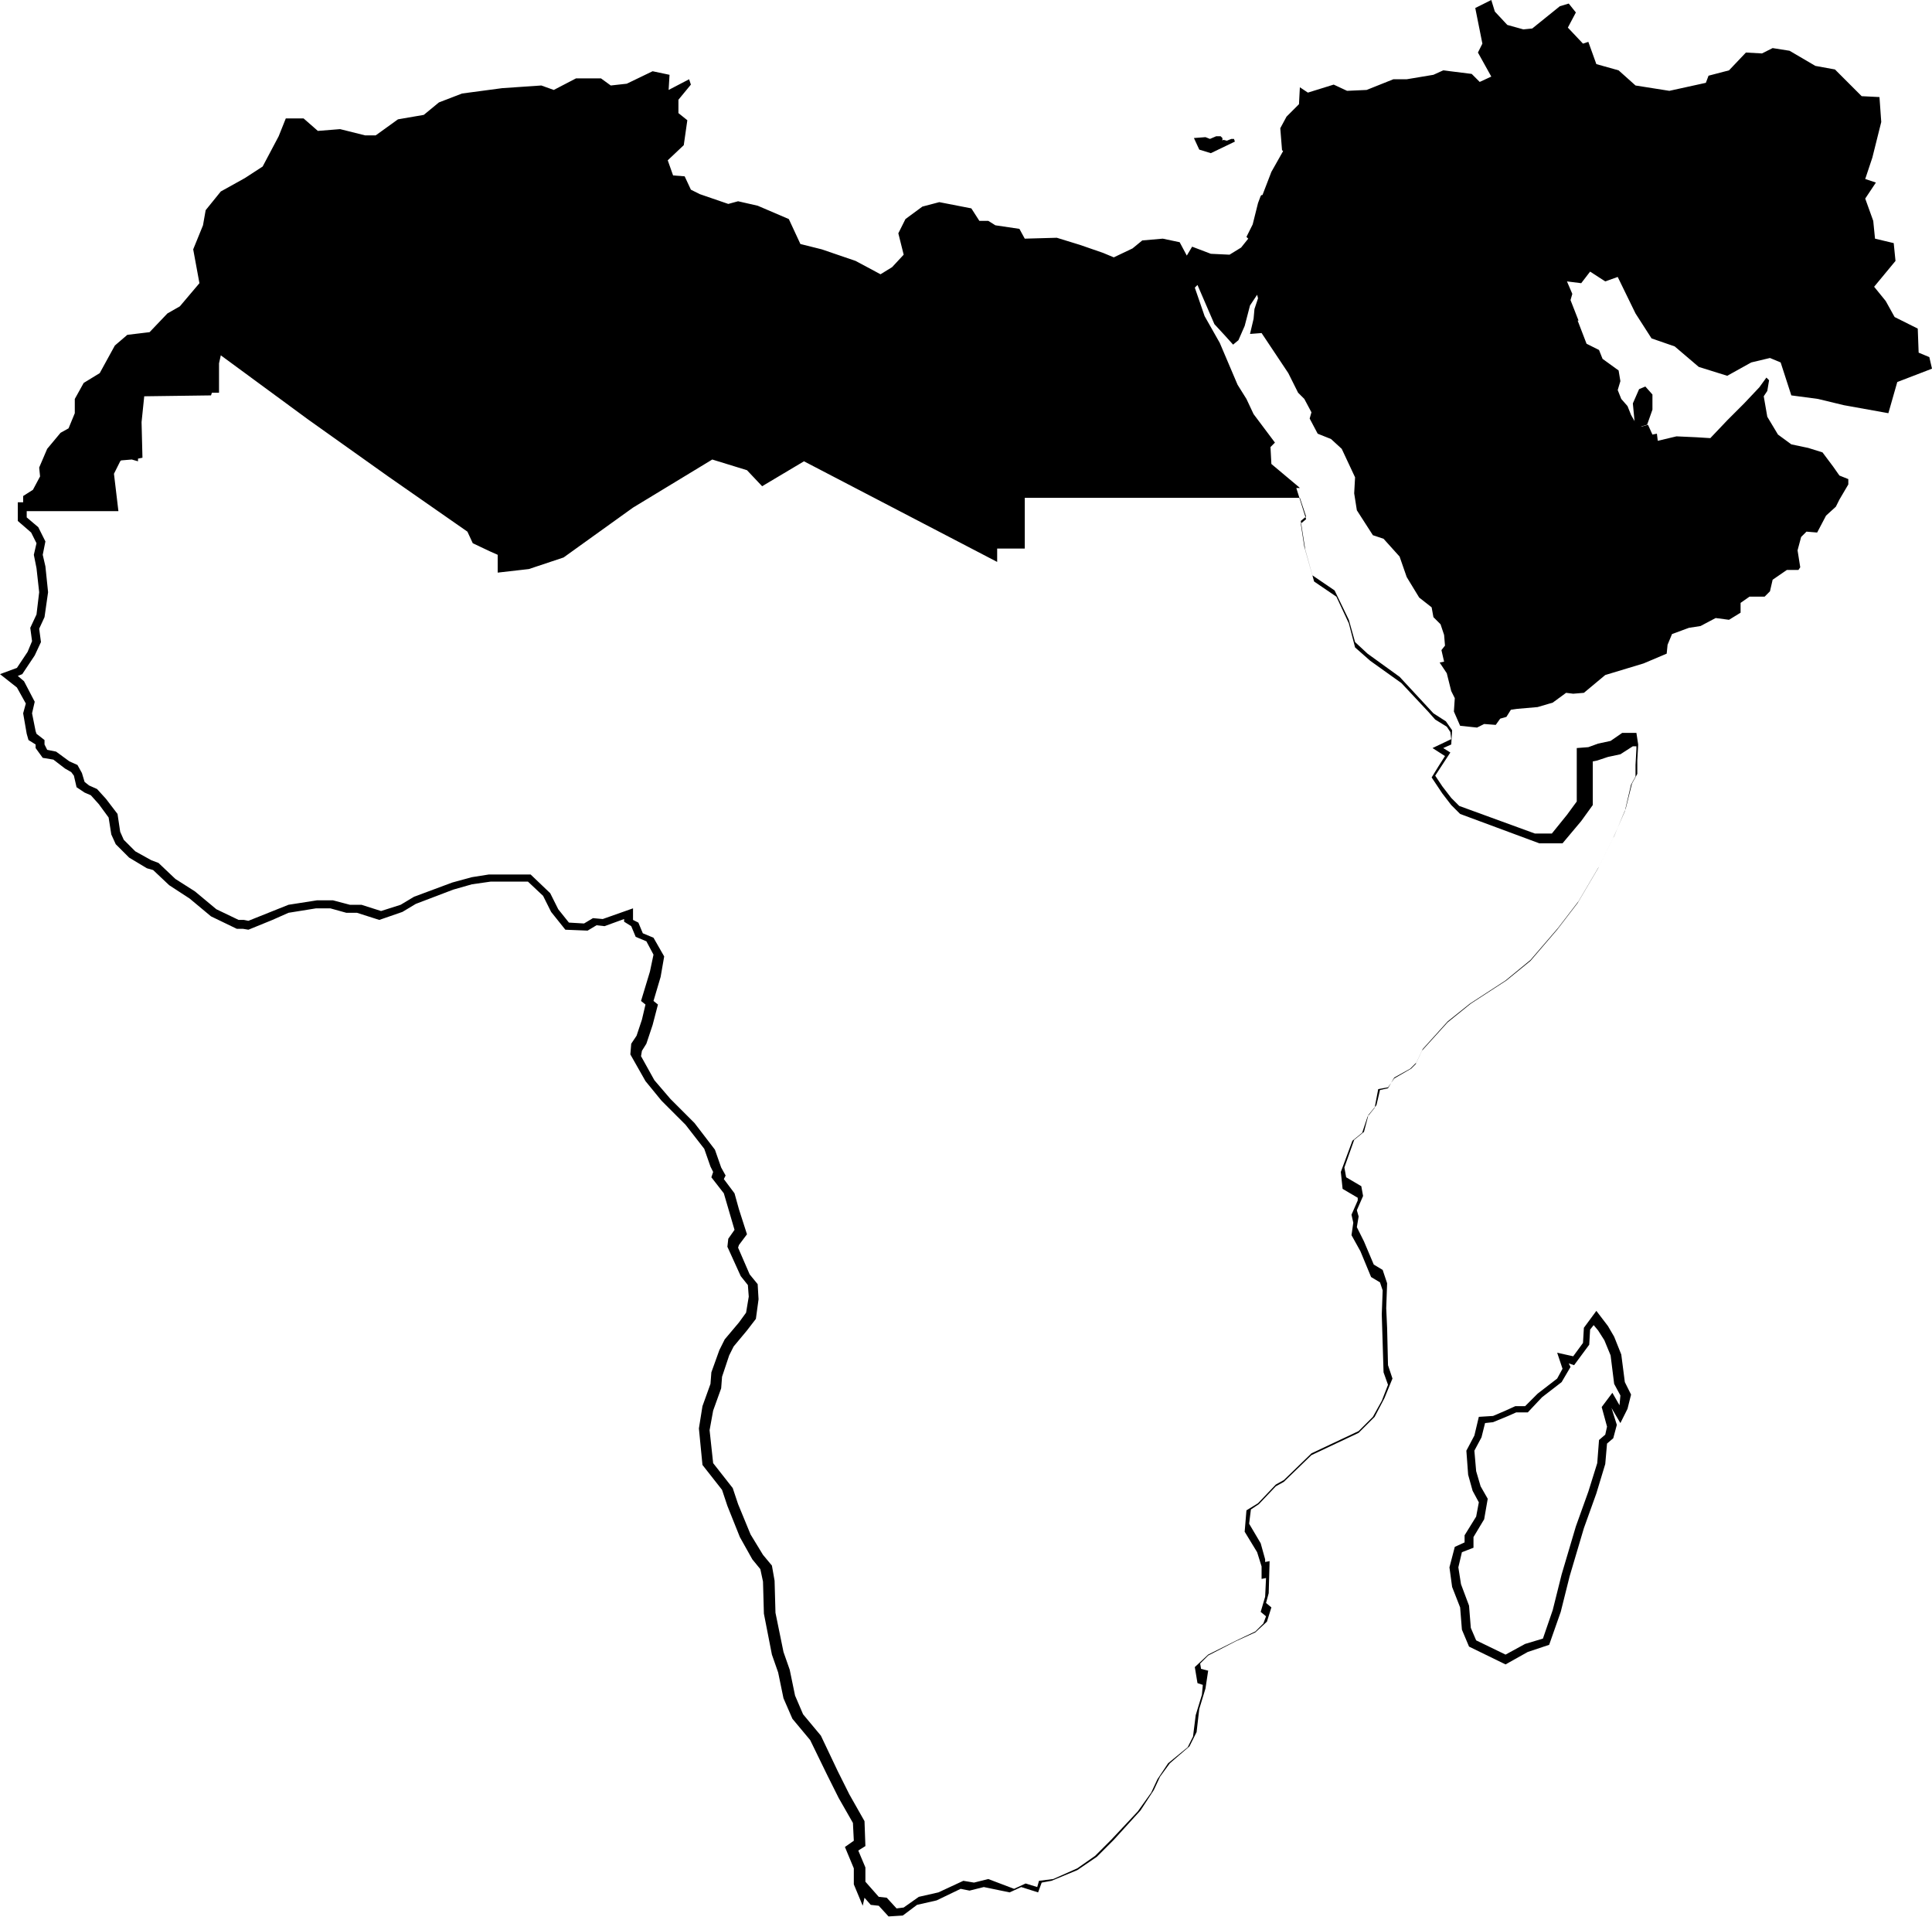 <?xml version="1.0" encoding="UTF-8"?>
<!-- Generator: Adobe Illustrator 23.0.1, SVG Export Plug-In . SVG Version: 6.00 Build 0)  -->
<svg xmlns="http://www.w3.org/2000/svg" xmlns:xlink="http://www.w3.org/1999/xlink" version="1.1" id="Layer_1" x="0px" y="0px" viewBox="0 0 217 215.3" style="enable-background:new 0 0 217 215.3;" xml:space="preserve">
<style type="text/css">
	.st0{fill:none;}
</style>
<g>
	<polygon class="st0" points="115.2,61.6 112.1,61.6 112.1,63.1 90.4,51.9 85.7,54.6 84,52.8 80.2,51.6 71.2,57 63.5,62.7 59.5,64    56,64.4 56,62.3 55.1,62 53.2,61.1 52.6,59.7 43.7,53.5 34.7,47.1 24.9,39.9 24.7,40.8 24.7,44.1 23.9,44.1 23.8,44.3 16.3,44.4    15.9,47.4 16,51.4 15.5,51.5 15.5,51.7 14.8,51.5 13.5,51.7 13.4,51.8 12.8,53.2 13.3,57.4 3,57.4 3,58.1 4.3,59.3 5.1,60.8    4.8,62.3 5.1,63.6 5.4,66.5 5,69.3 4.4,70.6 4.6,72.1 3.9,73.6 2.5,75.7 2,75.9 2.7,76.6 3.9,78.8 3.6,80.1 4,82.1 4.1,82.5    5,83.1 5,83.6 5.4,84.1 6.4,84.3 7.9,85.5 8.7,85.9 9.3,86.8 9.5,87.8 10,88.2 10.9,88.6 11.9,89.7 13.2,91.4 13.5,93.4 13.9,94.3    15.2,95.6 17,96.6 17.7,96.9 19.6,98.6 21.9,100.1 24.3,102.1 26.8,103.3 27.4,103.3 27.8,103.4 30.3,102.4 32.3,101.6 35.5,101.1    37.4,101.1 39.3,101.6 40.5,101.6 42.8,102.4 45,101.6 46.4,100.8 50.7,99.1 53,98.5 55.2,98.2 59.9,98.2 62,100.3 62.9,102.1    64.1,103.6 65.9,103.7 66.9,103.1 67.9,103.2 71.3,102 71.3,103.1 71.9,103.5 72.4,104.6 73.5,105.1 74.7,107.2 74.3,109.5    73.5,112.2 74,112.6 73.4,114.9 72.7,117 72.2,117.8 72.1,118.4 73.6,121.1 75.4,123.2 78,125.8 80.4,128.8 81.1,130.8 81.5,131.8    81.4,132.2 82.6,133.9 83.1,135.7 83.9,138.5 83.1,139.7 83,140 84.3,143 85.2,144.1 85.3,145.8 85,148 84,149.3 82.5,151.1    81.9,152.1 81.1,154.5 81,155.8 80.1,158.3 79.7,160.5 80.1,164.2 82.3,167 82.9,168.8 84.3,172.2 85.6,174.5 86.7,175.8 87,177.5    87.1,181.1 88,185.5 88.7,187.5 89.3,190.4 90.2,192.5 92.2,194.9 94.1,198.9 95.4,201.5 97.2,204.5 97.3,207.3 96.5,207.8    97.3,209.7 97.3,211.3 98.7,213 99.6,213.1 100.7,214.3 101.5,214.2 103.2,213 105.4,212.5 108.2,211.2 109.4,211.4 111,211    113.8,211.6 115.2,211 116.5,211.4 116.7,210.6 118.4,210.4 121,209.3 123,207.9 124.8,206 127.8,202.9 129.3,200.7 129.9,199.2    131.2,197.4 133.4,195.6 134,194.4 134.3,191.9 135,189.6 135.1,188.6 134.5,188.4 134.3,186.6 135.8,185.3 139,183.7 141.1,182.7    142.1,181.8 142.3,181.1 141.7,180.6 142.2,178.9 142.3,176.8 141.8,176.9 141.8,175.5 141.3,173.9 140,171.6 140.2,169.2    141.5,168.4 143.5,166.4 144.4,165.9 147.5,162.8 152.8,160.4 154.4,158.8 155.3,157 156.1,155.2 155.6,153.8 155.4,147.3    155.5,144.7 155.2,143.7 154.2,143.1 153,140.3 152.1,138.5 152.3,137.1 152.1,136.3 152.8,134.6 152.7,134.3 151,133.3    150.8,131.4 152.1,127.9 153.1,127 153.7,125.2 154.5,124.2 155,122.1 156.1,121.9 156.7,120.8 158.7,119.7 159.2,119.2    159.8,117.8 162.7,114.6 165.3,112.5 169.3,109.9 172,107.7 175,104.2 177.3,101.2 179.6,97.3 181.2,94 182.5,91 183.3,88    183.8,87.2 183.8,85.9 183.9,84.1 183.8,83.8 183.4,83.8 182.1,84.7 180.7,85 179.4,85.4 179,85.4 179,90.4 177.7,92.2 175.6,94.7    173,94.7 164.1,91.4 163.1,90.4 162.1,89 160.9,87.2 161.7,85.9 162.4,84.8 161,83.9 163,83 163.1,82.3 162.6,81.8 161.3,80.9    160.5,80 157.5,76.8 154,74.3 152.3,72.8 151.6,70 150.2,67 147.7,65.3 146.6,61.7 146.2,58.5 146.7,58 146,55.9 115.2,55.9  "></polygon>
	<polygon class="st0" points="181.1,152.3 180.4,150.6 179.8,149.5 179.3,148.8 178.9,149.4 178.8,151.1 177.1,153.4 176.5,153.2    176.6,153.6 175.6,155.4 173.4,157.1 171.8,158.8 170.5,158.8 169.6,159.2 167.9,159.9 167,160 166.6,161.5 165.8,163 166,165.4    166.5,167 167.2,168.4 166.8,170.7 165.6,172.6 165.6,173.8 164.3,174.4 163.9,176 164.2,178 165.1,180.4 165.3,182.9 165.9,184.2    169.2,185.8 171.3,184.6 173.3,184 174.4,180.8 175.4,176.9 177,171.5 178.4,167.5 179.4,164.3 179.6,161.8 180.3,161.1    180.6,160.2 179.9,158 181.1,156.4 181.9,157.8 182.2,156.9 181.5,155.6  "></polygon>
	<polygon points="136,17.2 138.7,15.9 138.6,15.6 138.3,15.6 137.8,15.8 137.4,15.7 137.3,15.8 137.3,15.5 137.1,15.3 136.6,15.3    135.9,15.6 135.4,15.4 134.1,15.5 134.7,16.8  "></polygon>
	<polygon points="185,47.7 185.6,46 185.6,44.3 184.8,43.4 184.1,43.7 183.4,45.3 183.6,47.4 184.3,47.9  "></polygon>
	<path d="M216.7,40.1l-1.2-0.5l-0.1-2.7l-2.6-1.3l-1-1.8l-1.3-1.6l2.4-2.9l-0.2-2l-2.1-0.5l-0.2-2l-0.9-2.5l1.2-1.8l-1.2-0.4   l0.8-2.4l1-4l-0.2-2.8l-2-0.1l-3-3l-2.2-0.4L201,5.7l-1.9-0.3L197.9,6l-1.8-0.1l-1.9,2l-2.3,0.6l-0.3,0.8l-4.1,0.9l-3.8-0.6   l-1.9-1.7l-2.5-0.7l-0.9-2.5l-0.6,0.2l-1.7-1.8l0.9-1.7l-0.8-1l-1,0.3l-3.1,2.5l-1,0.1l-1.8-0.5l-1.4-1.5L167.5,0l-1.8,0.9l0.8,4   l-0.5,1l1.5,2.7l-1.3,0.6l-0.9-0.9l-3.2-0.4L161,8.4l-3,0.5h-1.5l-3,1.2l-2.2,0.1l-1.5-0.7l-2.9,0.9L146,9.8l-0.1,1.9l-0.7,0.7   l-0.7,0.7l-0.7,1.3l0.2,2.5l0.1,0V17l-1.3,2.3l-1,2.6h-0.1l-0.1,0.1l-0.3,0.8l-0.6,2.4l-0.7,1.4l0.2,0.2l-0.8,1l-1.3,0.8l-2.1-0.1   l-2.1-0.8l-0.6,1l-0.8-1.5l-1.9-0.4l-2.3,0.2l-1.1,0.9l-2.1,1l-1.2-0.5l-2.6-0.9l-2.6-0.8l-3.6,0.1l-0.6-1.1l-2.7-0.4l-0.8-0.5h-1   l-0.9-1.4l-3.6-0.7l-1.9,0.5l-1.9,1.4l-0.8,1.6l0.6,2.4l-1.3,1.4l-1.3,0.8l-2.8-1.5L92.3,28l-2.4-0.6l-1.3-2.8l-3.5-1.5l-2.2-0.5   l-1.1,0.3l-3.2-1.1l-1-0.5l-0.7-1.5l-1.3-0.1L75,18l1.8-1.7l0.4-2.8l-1-0.8v-1.5l1.4-1.7l-0.2-0.6l-2.3,1.2l0.1-1.7L73.3,8   l-2.9,1.4l-1.8,0.2l-1.1-0.8h-2.8l-2.5,1.3l-1.4-0.5l-4.4,0.3l-4.5,0.6l-2.6,1l-1.7,1.4l-2.9,0.5l-2.5,1.8H41l-2.8-0.7l-2.5,0.2   l-1.6-1.4h-2l-0.8,2l-1.8,3.4l-2,1.3l-2.7,1.5l-1.7,2.1l-0.3,1.7L21.7,28l0.7,3.8l-2.2,2.6l-1.4,0.8l-2,2.1l-2.5,0.3l-1.4,1.2   l-1.7,3.1L9.4,43l-1,1.8v1.6l-0.7,1.7l-0.9,0.5l-1.5,1.8l-0.9,2.1l0.1,1L3.7,55l-1.1,0.7l0,0.7l-0.6,0L2,58.5l1.5,1.3L4.1,61   l-0.3,1.3l0.3,1.5l0.3,2.7L4.1,69l-0.7,1.5l0.2,1.5l-0.5,1.2l-1.2,1.8L0,75.7l1.9,1.5l1,1.8l-0.3,1.1L3,82.4l0.2,0.7L4,83.6V84   l0.8,1.1L6,85.3l1.3,1L8,86.7l0.3,0.4l0.3,1.3L9.5,89l0.7,0.3l0.9,1l1.1,1.5l0.3,1.9l0.5,1.1l1.5,1.5l2,1.2l0.7,0.2l1.8,1.7   l2.3,1.5l2.4,2l2.9,1.4l0.7,0l0.6,0.1l2.7-1.1l1.8-0.8l3.1-0.5h1.6l1.8,0.5l1.2,0l2.5,0.8l2.6-0.9l1.5-0.9l4.2-1.6l2.1-0.6l2.1-0.3   h4.2l1.7,1.6l0.9,1.8l1.6,2l2.5,0.1l1-0.6l0.9,0.1l2.2-0.8v0.3l0.8,0.5l0.5,1.2l1.2,0.5l0.8,1.5l-0.4,1.9l-1,3.3l0.5,0.4l-0.4,1.7   l-0.6,1.8l-0.6,0.9l-0.1,1.2l1.7,3l1.8,2.2l2.7,2.7l2.1,2.7l0.7,2l0.3,0.6l-0.2,0.6l1.4,1.8l1.2,4.1l-0.7,1l-0.1,0.9l1.5,3.3l0.8,1   l0.1,1.3l-0.3,1.8l-0.8,1.1l-1.6,1.9l-0.6,1.2l-0.9,2.5l-0.1,1.3l-0.9,2.5l-0.4,2.5l0.4,4.1l2.2,2.8l0.6,1.8l1.4,3.5l1.4,2.5   l0.9,1.1l0.3,1.4l0.1,3.6l0.9,4.6l0.7,2l0.6,2.9l1,2.3l2,2.4l1.9,3.9l1.3,2.6l1.6,2.8l0.1,2l-1,0.7l1,2.4v1.8l1,2.4l0.2-0.9   l0.7,0.8l0.9,0.1l1.1,1.2l1.6-0.1l1.6-1.2l2.2-0.5l2.7-1.3l1,0.2l1.6-0.4l2.9,0.6l1.3-0.6l1.9,0.6l0.4-1.1l1.1-0.2l2.9-1.2l2.2-1.5   l1.9-1.9l3-3.3l1.5-2.3l0.7-1.5l1.1-1.5l2.2-1.9l0.8-1.6l0.3-2.6l0.7-2.3l0.3-2l-0.8-0.2l-0.1-0.6l0.9-0.9l3.1-1.6l2.2-1l1.3-1.2   l0.5-1.6l-0.6-0.5l0.3-1.1l0.1-3.6l-0.5,0.1v-0.3l-0.5-1.8l-1.3-2.2l0.2-1.6l0.9-0.6l1.9-2l0.9-0.5l3.1-3l5.3-2.5l1.8-1.8l1.1-2.1   l0.9-2.2l-0.5-1.5l-0.1-4.2l-0.1-2.2l0.1-2.8l-0.5-1.5l-1-0.6l-1.1-2.6l-0.8-1.6l0.2-1.2l-0.2-0.7l0.7-1.6l-0.2-1.1l-1.7-1   l-0.2-1.1l1.1-3.1l1.1-0.9l0.5-1.9l0.9-1.1l0.4-1.7l0.9-0.2l0.7-1.2l1.8-1l0.7-0.7l0.7-1.5l2.8-3.1l2.5-2l4-2.6l2.8-2.3l3.1-3.6   l2.3-3l2.3-3.9l1.7-3.4l1.3-3.1l0.7-2.8l0.6-1.1l0-1.5l0.1-1.8l-0.2-1.3h-1.6l-1.3,0.9l-1.4,0.3l-1.1,0.4l-1.3,0.1V90l-1.1,1.5   l-1.7,2.1h-1.9l-8.5-3.1l-0.9-0.9l-1-1.3l-0.8-1.2l1.7-2.6l-0.8-0.5l0.9-0.4l0.1-1.6l-0.7-1l-1.4-0.9l-3.8-4.1l-3.6-2.6l-1.4-1.3   l-0.7-2.5l-1.6-3.3l-2.5-1.7l-0.9-3.2l-0.4-2.6l0.6-0.5l-1.1-3.5H146l-0.1-0.1l-3.1-2.6l-0.1-1.9l0.5-0.5l-2.4-3.2l-0.8-1.7l-1-1.6   l-2-4.7l-1.7-3l-1.1-3.2l0.3-0.3l1.9,4.4l1.2,1.3l0.9,1l0.6-0.5l0.7-1.6l0.6-2.3l0.8-1.2l0.1,0.4l-0.4,1.2l-0.1,1.1l-0.4,1.7   l1.3-0.1l1.4,2.1l1.6,2.4l1.1,2.2l0.7,0.7l0.8,1.5l-0.2,0.7l0.9,1.7l1.5,0.6l1.2,1.1l1.5,3.2l-0.1,1.8l0.3,1.9l1.8,2.8l1.2,0.4   l1.8,2l0.8,2.3l1.4,2.3l1.4,1.1l0.2,1.1l0.8,0.8l0.4,1.2l0.1,1.2l-0.4,0.5l0.3,1.3l-0.5,0.1l0.8,1.2l0.5,2l0.4,0.8l-0.1,1.5   l0.7,1.6l1.9,0.2l0.8-0.4l1.3,0.1l0.5-0.7l0.7-0.2l0.5-0.8l0.7-0.1l2.3-0.2l1.7-0.5l1.5-1.1l0.8,0.1l1.2-0.1l2.4-2l4.3-1.3l2.6-1.1   l0.1-1l0.5-1.2l1.9-0.7l1.3-0.2l1.7-0.9l1.5,0.2l1.3-0.8v-1.1l1-0.7h1.7l0.6-0.6l0.3-1.3l1.6-1.1h1.3l0.2-0.3l-0.3-1.9l0.4-1.5   l0.6-0.6l1.2,0.1l1-1.9l1.1-1l0.4-0.8l1-1.7v-0.6l-1-0.4l-0.7-1l-1.2-1.6l-1.6-0.5l-1.9-0.4l-1.5-1.1l-1.2-2l-0.4-2.3l0.4-0.6   l0.2-1.2l-0.3-0.3l-0.8,1.1l-1.7,1.8l-1.9,1.9l-1.9,2l-1.6-0.1l-2.2-0.1l-2.1,0.5l-0.1-0.8l-0.5,0.1l-0.5-1.1l-0.7,0.2l-0.8-0.6   l-0.4-0.7l-0.4-1l-0.7-0.8l-0.4-1l0.3-1l-0.2-1.2l-1.8-1.3l-0.4-1l-1.4-0.7l-1-2.6l0.1,0l-0.9-2.3l0.2-0.7l-0.6-1.4l1.6,0.2l1-1.3   l1.7,1.1l1.4-0.5l2,4.1l1.8,2.8l2.6,0.9l2.7,2.3l3.2,1l2.7-1.5l2.1-0.5l1.2,0.5l1.2,3.7l3,0.4l2.9,0.7l5,0.9l1-3.5l3.9-1.5   L216.7,40.1z M146,55.9l0.7,2.1l-0.6,0.5l0.5,3.2l1,3.6l2.5,1.7l1.4,3l0.7,2.7l1.7,1.5l3.5,2.5l3,3.2l0.8,0.9l1.3,0.8l0.4,0.6   L163,83l-2.1,1l1.4,0.9l-0.7,1.1l-0.8,1.3l1.2,1.8l1,1.3l1,1l8.9,3.3l2.6,0l2.1-2.5l1.3-1.8v-4.9l0.5-0.1l1.2-0.4l1.4-0.3l1.4-0.9   h0.4l0,0.3l-0.1,1.8v1.3l-0.5,0.9l-0.7,3l-1.3,3l-1.7,3.4l-2.3,3.9l-2.3,3l-3,3.5l-2.7,2.2l-4,2.6l-2.6,2.1l-2.9,3.2l-0.7,1.5   l-0.5,0.5l-1.9,1.1l-0.7,1l-1.1,0.2l-0.4,2.1l-0.8,1l-0.6,1.8l-1.1,0.9l-1.3,3.5l0.2,1.9l1.7,1l0,0.3l-0.7,1.6l0.2,0.9l-0.2,1.4   l1,1.8l1.2,2.9l1,0.6l0.3,0.9l-0.1,2.7l0.2,6.5l0.5,1.4l-0.7,1.8l-1,1.8l-1.6,1.6l-5.3,2.5l-3.1,3l-0.9,0.5l-2,2.1l-1.3,0.8   l-0.2,2.4l1.4,2.3l0.5,1.6v1.4l0.5-0.1l-0.1,2.1l-0.5,1.7l0.6,0.5l-0.3,0.8l-0.9,0.9l-2.1,1l-3.2,1.6l-1.5,1.4l0.3,1.8l0.6,0.2   l-0.1,1.1l-0.7,2.3l-0.3,2.4l-0.6,1.2l-2.2,1.8l-1.2,1.8l-0.7,1.5l-1.5,2.1l-3,3.2l-1.8,1.8l-2,1.4l-2.7,1.2l-1.6,0.2l-0.2,0.7   l-1.3-0.4l-1.3,0.6L111,211l-1.6,0.4l-1.2-0.2l-2.8,1.3l-2.2,0.5l-1.7,1.2l-0.8,0.1l-1.1-1.2l-0.9-0.1l-1.5-1.7v-1.6l-0.8-1.9   l0.8-0.5l-0.1-2.8l-1.7-3l-1.3-2.6l-1.9-4l-2-2.4l-0.9-2.1l-0.6-2.9l-0.7-2l-0.9-4.4l-0.1-3.6l-0.3-1.7l-1-1.2l-1.4-2.3l-1.4-3.4   l-0.6-1.8l-2.2-2.8l-0.4-3.7l0.4-2.2l0.9-2.5l0.1-1.3l0.8-2.4l0.5-1l1.5-1.8l1-1.3l0.3-2.2l-0.1-1.7l-0.9-1.1l-1.3-3l0.1-0.3   l0.9-1.2l-0.9-2.8l-0.5-1.8l-1.2-1.6l0.2-0.4l-0.5-0.9l-0.7-2l-2.3-3l-2.7-2.7l-1.8-2.1l-1.5-2.7l0.1-0.6l0.5-0.8l0.7-2.1l0.6-2.3   l-0.5-0.4l0.8-2.7l0.4-2.3l-1.2-2.1l-1.2-0.5l-0.5-1.2l-0.6-0.3V102l-3.4,1.2l-1.1-0.1l-1,0.6l-1.7-0.1l-1.2-1.5l-0.9-1.8l-2.2-2.1   l-4.7,0L53,98.5l-2.2,0.6l-4.3,1.6l-1.5,0.9l-2.2,0.7l-2.2-0.7l-1.3,0l-1.9-0.5l-1.8,0l-3.2,0.5l-2,0.8l-2.5,1l-0.5-0.1h-0.6   l-2.5-1.2l-2.4-2l-2.2-1.4l-1.9-1.8L17,96.6l-1.8-1l-1.3-1.3l-0.4-0.9l-0.3-2l-1.3-1.7l-1-1.1L10,88.2l-0.5-0.4l-0.3-1l-0.5-0.9   l-0.9-0.4l-1.5-1.1l-1-0.2L5,83.6v-0.5l-0.9-0.7L4,82.1l-0.4-2l0.3-1.3l-1.2-2.3L2,75.9l0.5-0.2l1.4-2.1l0.7-1.5l-0.2-1.5L5,69.3   l0.4-2.8l-0.3-2.9l-0.3-1.3l0.3-1.5l-0.8-1.6L3,58.1l0-0.7h10.3l-0.5-4.2l0.7-1.4l0.1-0.1l1.2-0.1l0.7,0.2l0-0.3l0.5-0.1l-0.1-4   l0.3-2.9l7.5-0.1l0.1-0.3l0.8,0v-3.3l0.2-0.9l9.8,7.2l9,6.4l8.9,6.2l0.6,1.3l1.9,0.9l0.9,0.4v2l3.5-0.4l3.9-1.3l7.8-5.6l8.9-5.4   l3.9,1.2l1.7,1.8l4.7-2.8l21.7,11.3v-1.5h3.1v-5.7H146z"></path>
	<path d="M182.1,152.1l-0.8-2l-0.7-1.2l-1.3-1.7l-1.4,1.9l-0.1,1.7l-1.1,1.5l-1.8-0.4l0.6,1.8l-0.6,1.1l-2.2,1.7l-1.4,1.4h-1.1   l-1.1,0.5l-1.4,0.6l-1.6,0.1l-0.5,2.1l-0.9,1.7l0.2,2.7l0.5,1.8l0.7,1.3l-0.3,1.6l-1.3,2.1v0.8l-1.1,0.5l-0.6,2.3l0.3,2.2l0.9,2.3   l0.2,2.5l0.8,1.9l4.1,2l2.5-1.4l2.4-0.8l1.3-3.7l1-4l1.6-5.4l1.4-3.9l1-3.3l0.2-2.3l0.7-0.6l0.4-1.5l-0.6-1.9l1,1.7l0.8-1.6   l0.4-1.6l-0.7-1.4L182.1,152.1z M181.9,157.8l-0.8-1.4l-1.2,1.6l0.6,2.2l-0.2,0.9l-0.7,0.6l-0.2,2.6l-1,3.2l-1.4,3.9l-1.6,5.4l-1,4   l-1.1,3.2l-2,0.6l-2.2,1.2l-3.3-1.6l-0.6-1.4l-0.2-2.5l-0.9-2.4l-0.3-1.9l0.4-1.7l1.3-0.5v-1.2l1.2-2l0.4-2.3l-0.8-1.4l-0.5-1.7   l-0.2-2.3l0.8-1.5l0.4-1.6l0.9-0.1l1.7-0.7l0.9-0.4h1.3l1.6-1.7l2.2-1.7l1-1.7l-0.2-0.4l0.6,0.2l1.7-2.3l0.1-1.7l0.4-0.5l0.5,0.6   l0.7,1.1l0.7,1.7l0.4,3.2l0.7,1.3L181.9,157.8z"></path>
</g>
</svg>
